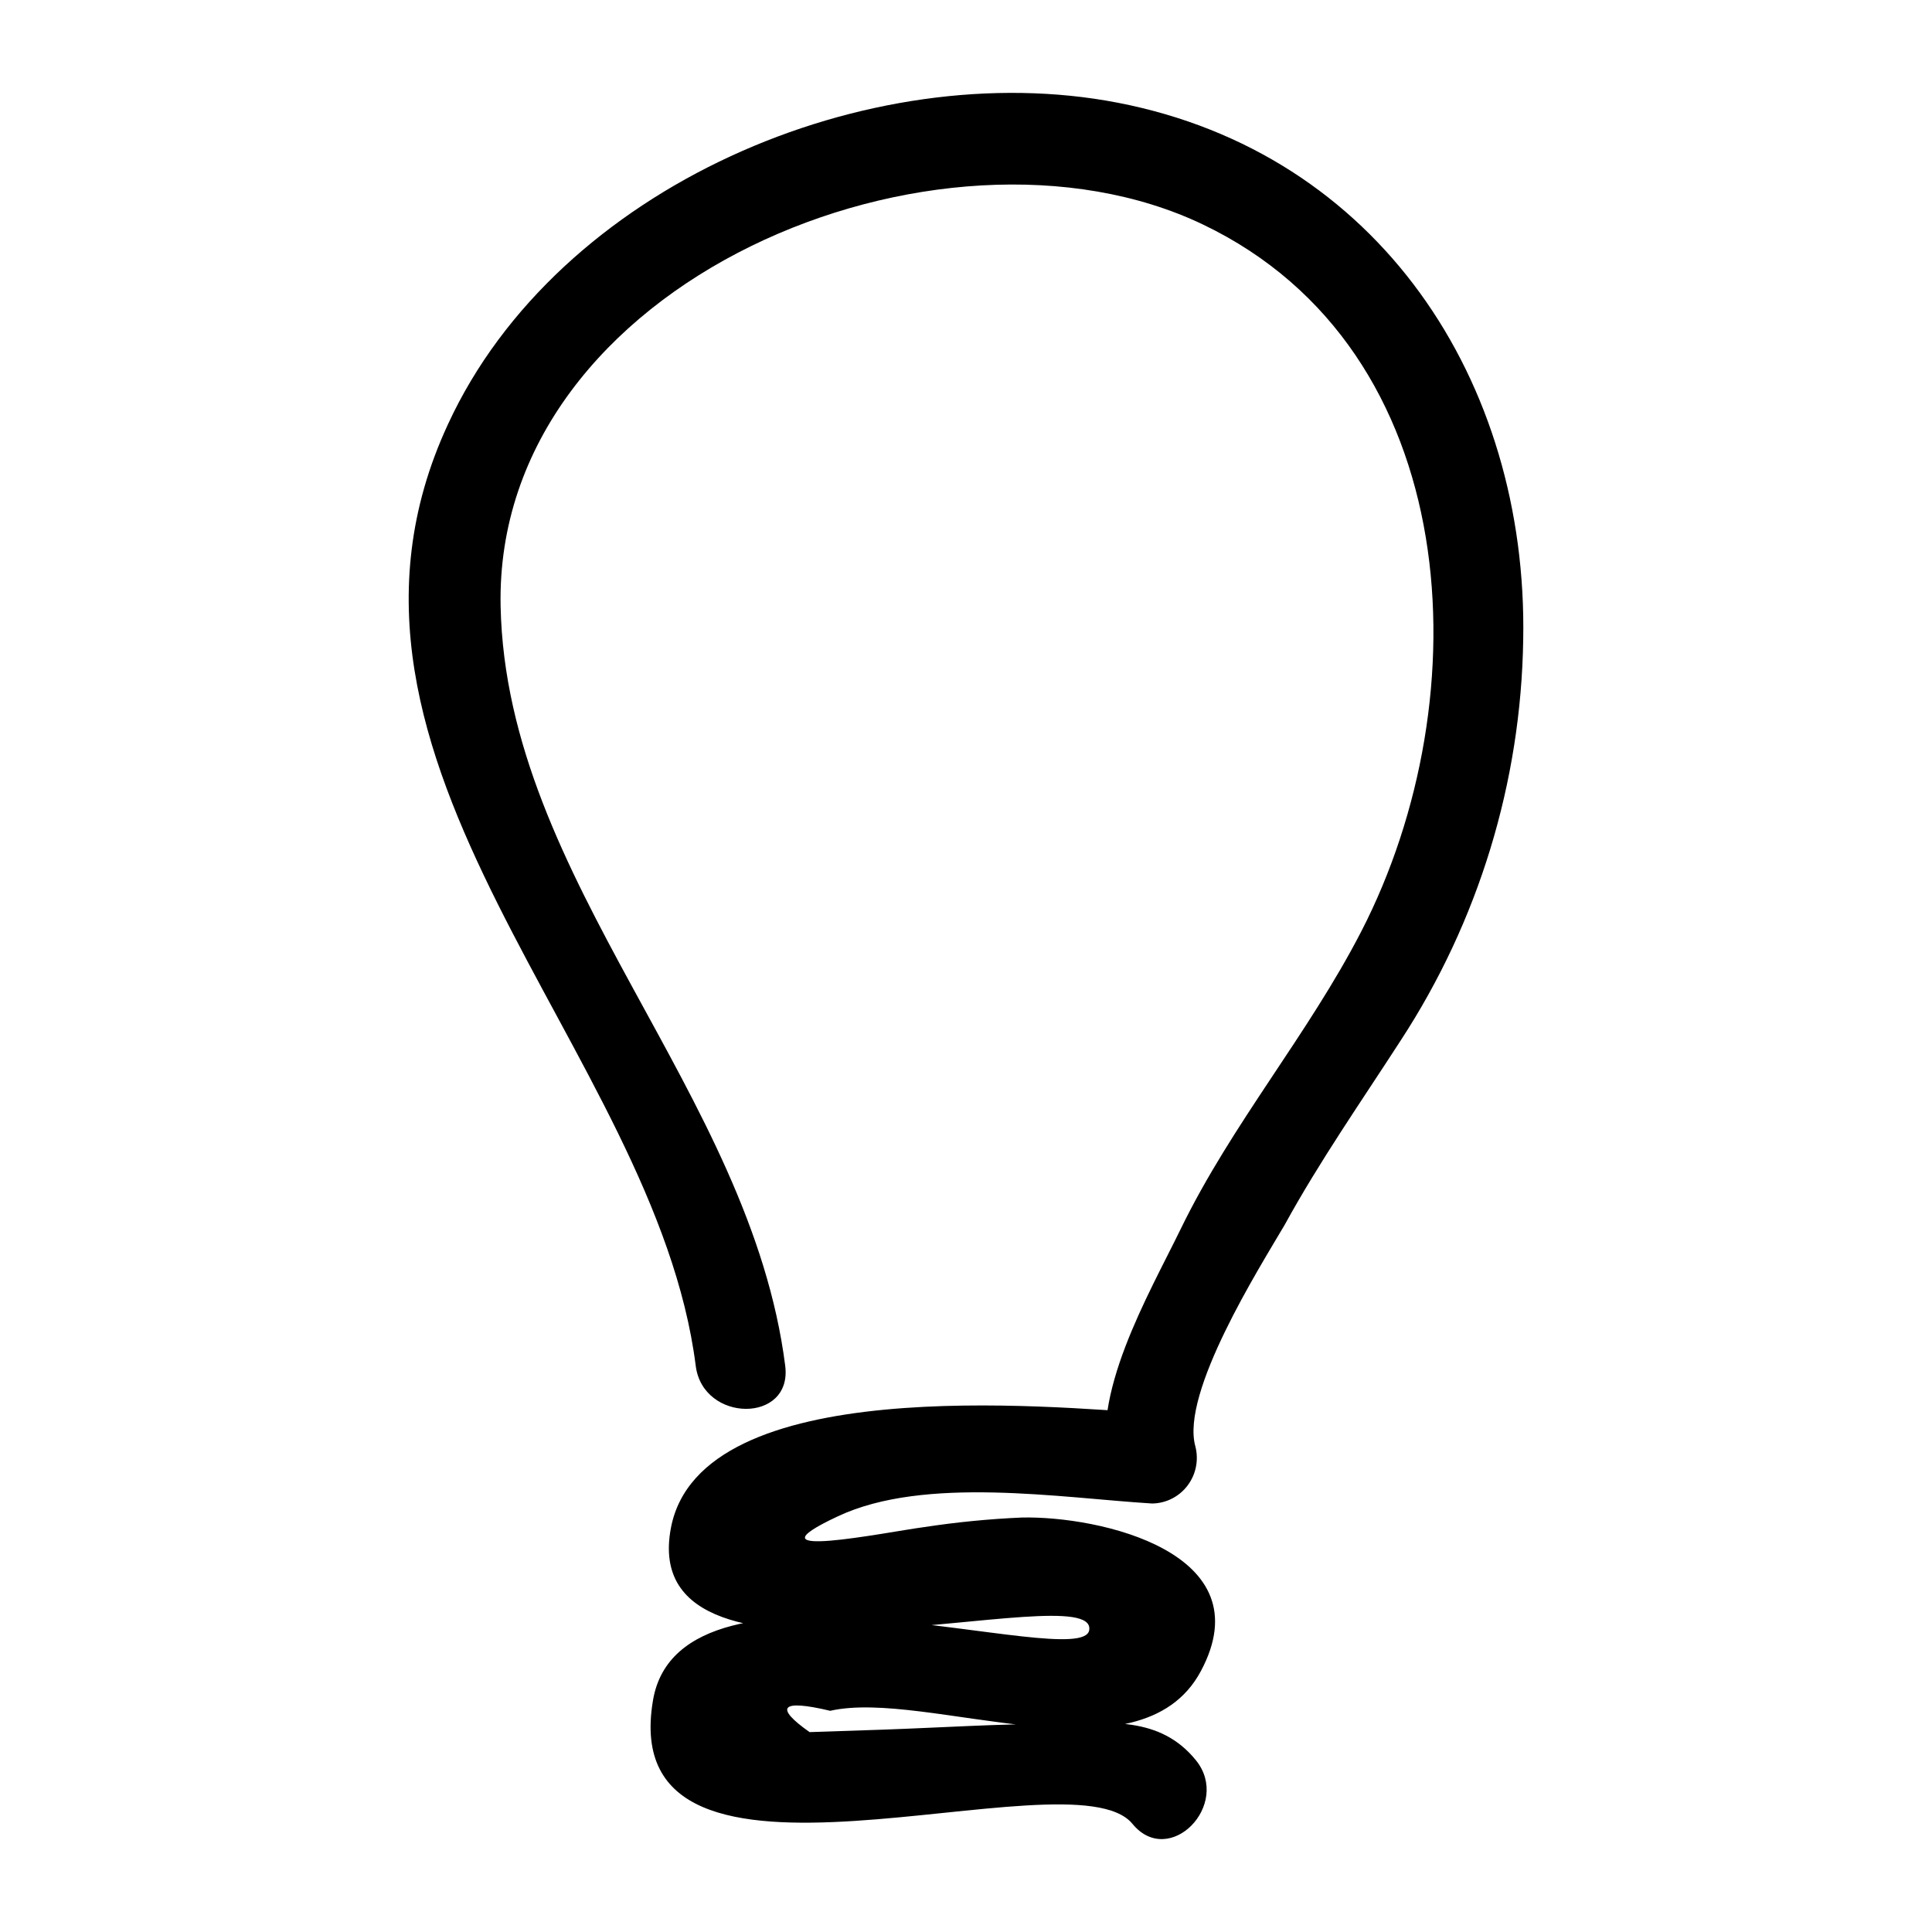 <svg width="104" height="104" viewBox="0 0 104 104" fill="none" xmlns="http://www.w3.org/2000/svg">
<g clip-path="url(#clip0_2001_3558)">
<path d="M42.269 73.526C40.396 58.777 27.256 47.442 26.948 32.639C26.587 15.098 50.645 5.328 64.761 12.088C78.877 18.849 79.773 37.524 73.284 50.127C70.421 55.687 66.313 60.491 63.557 66.158C61.844 69.68 58.593 75.199 59.743 79.153L62.071 76.076C56.572 75.739 37.706 73.836 36.114 82.256C34.16 92.606 59.114 84.658 58.633 87.748C58.272 90.123 36.663 82.621 35.151 91.526C33.023 104.022 57.643 94.131 60.961 98.179C62.941 100.594 66.313 97.14 64.373 94.751C62.433 92.363 59.69 92.727 56.813 92.795C53.736 92.795 50.658 92.997 47.594 93.105L43.58 93.24C41.667 91.891 42.028 91.459 44.691 92.093C49.895 90.906 61.336 96.141 64.64 89.961C68.066 83.565 59.155 81.595 55.007 81.689C53.251 81.765 51.5 81.937 49.762 82.202C47.715 82.472 39.86 84.078 45.105 81.622C49.788 79.422 57.148 80.637 62.018 80.934C62.767 80.926 63.471 80.569 63.926 79.968C64.381 79.366 64.536 78.588 64.346 77.857C63.543 74.969 67.811 68.223 69.15 65.942C71.036 62.501 73.271 59.303 75.398 56.011C79.591 49.594 81.88 42.104 81.995 34.421C82.249 20.495 74.194 8.243 60.171 5.53C46.791 2.941 30.026 10.011 24.112 22.844C15.629 41.142 35.298 56.484 37.452 73.527C37.84 76.59 42.657 76.63 42.269 73.527V73.526Z" fill="black"/>
</g>
<defs>
<clipPath id="clip0_2001_3558">
<rect width="60" height="94" fill="white" transform="translate(22 5)"/>
</clipPath>
</defs>
</svg>
